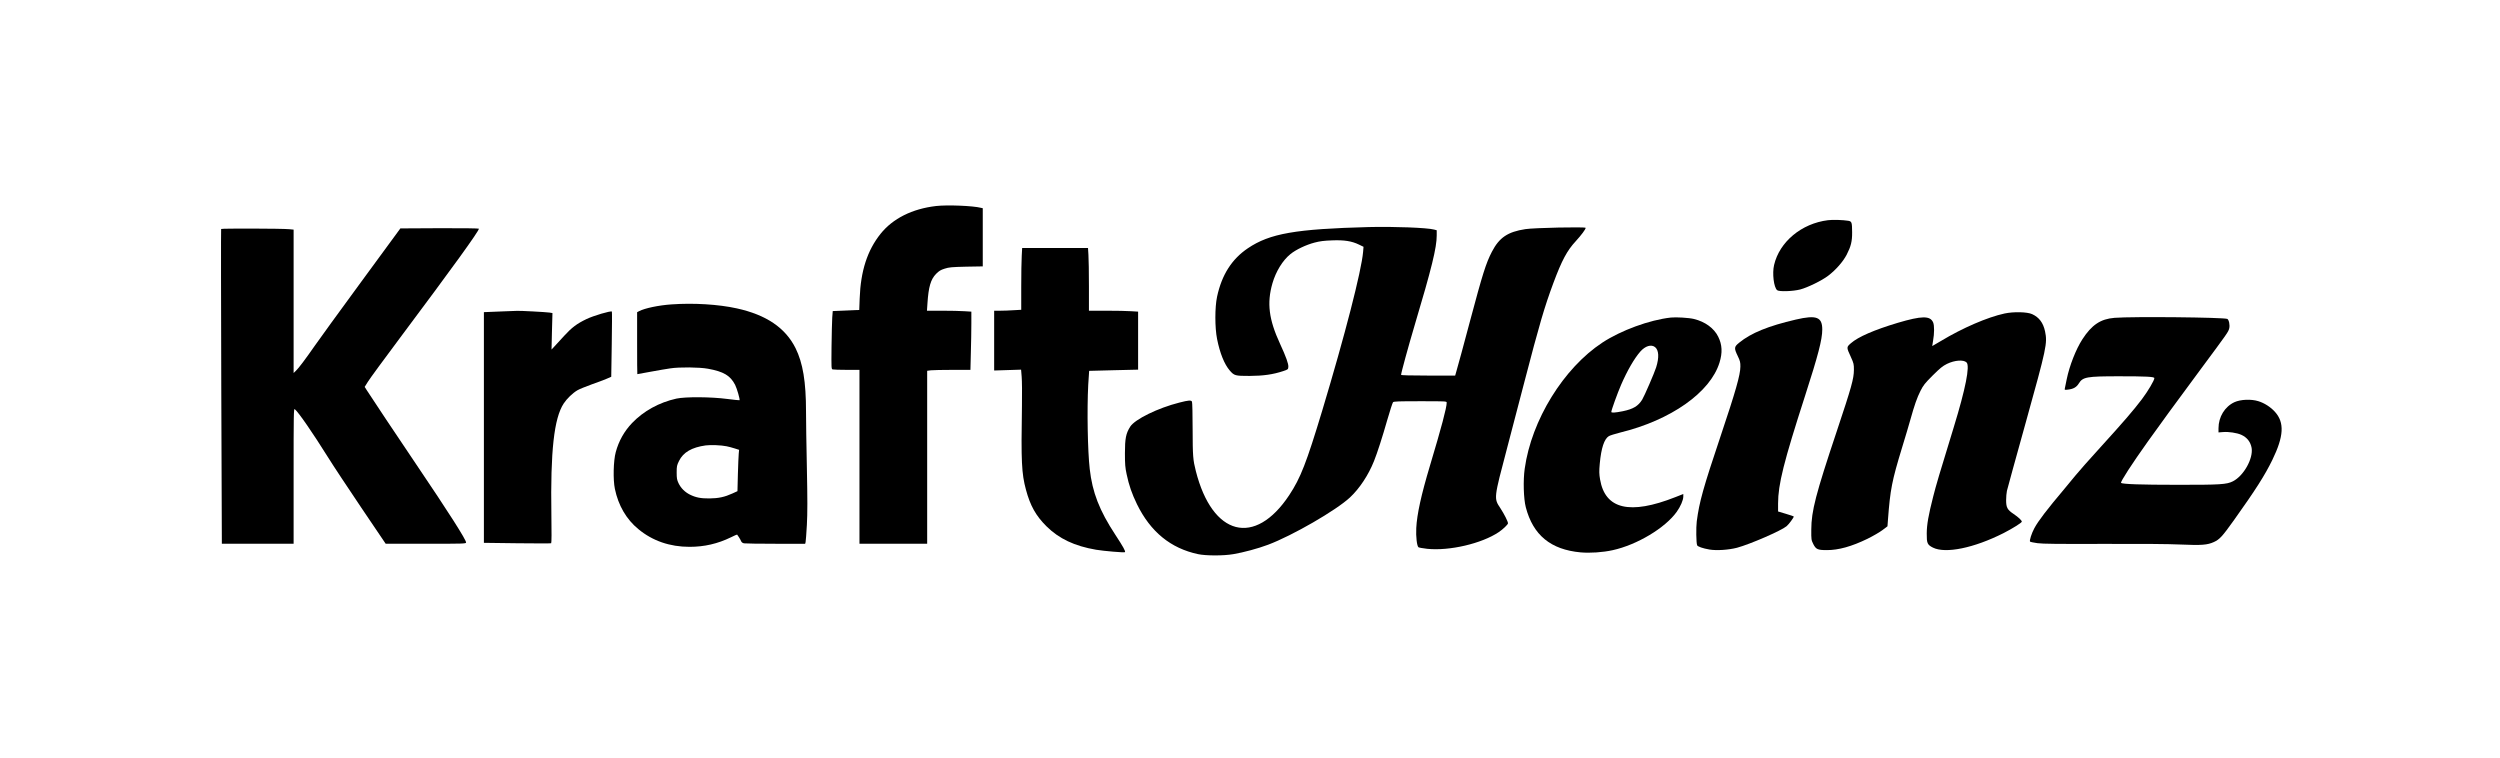 <?xml version="1.0" standalone="no"?>
<!DOCTYPE svg PUBLIC "-//W3C//DTD SVG 20010904//EN"
 "http://www.w3.org/TR/2001/REC-SVG-20010904/DTD/svg10.dtd">
<svg version="1.0" xmlns="http://www.w3.org/2000/svg"
 width="3508pt" height="1063pt" viewBox="0 0 3508 1063"
 preserveAspectRatio="xMidYMid meet">
<g transform="translate(0,1063) scale(0.1,-0.1)"
fill="#000000" stroke="none">
<path d="M13134 7739 c-334 -39 -606 -175 -778 -390 -186 -233 -279 -521 -293
-906 l-6 -163 -41 -1 c-23 -1 -106 -4 -186 -8 l-145 -6 -7 -90 c-3 -49 -8
-233 -10 -407 -3 -310 -3 -317 17 -322 11 -3 100 -6 198 -6 l177 0 0 -1220 0
-1220 475 0 475 0 0 1214 0 1213 53 7 c28 3 165 6 303 6 l251 0 6 242 c4 133
7 316 7 408 l0 167 -97 6 c-54 4 -194 7 -312 7 l-214 0 7 103 c15 231 45 336
121 414 41 41 63 55 120 73 62 20 97 23 303 28 l232 4 0 408 0 408 -26 6
c-115 29 -474 43 -630 25z"/>
<path d="M25649 7540 c-370 -46 -679 -303 -755 -628 -28 -118 -4 -315 43 -354
28 -23 222 -16 323 10 106 28 304 125 392 192 108 82 209 197 261 297 60 117
77 187 76 314 -1 140 -5 152 -54 161 -74 12 -220 17 -286 8z"/>
<path d="M19210 7444 c-1031 -27 -1392 -90 -1699 -297 -226 -152 -367 -373
-433 -680 -32 -148 -32 -434 0 -594 40 -200 102 -353 177 -441 64 -74 76 -77
280 -77 193 1 327 20 472 68 66 22 68 24 71 58 4 42 -32 142 -116 324 -158
342 -187 572 -107 850 49 168 144 322 253 410 78 63 219 130 338 161 76 20
133 27 245 31 171 7 277 -10 378 -59 l64 -31 -6 -72 c-23 -267 -255 -1169
-573 -2225 -223 -738 -304 -946 -463 -1187 -483 -729 -1079 -576 -1311 337
-40 158 -44 207 -45 585 0 204 -4 378 -9 388 -11 24 -45 22 -177 -12 -301 -76
-624 -234 -690 -338 -60 -95 -74 -166 -74 -373 0 -156 4 -202 24 -295 33 -156
73 -271 145 -420 190 -388 473 -619 858 -701 110 -23 355 -24 493 0 143 24
348 79 488 132 342 128 956 483 1150 664 134 125 259 314 337 510 45 111 119
341 185 573 38 132 75 245 82 253 12 12 80 14 384 14 361 0 369 0 369 -20 0
-70 -73 -345 -235 -885 -123 -411 -182 -679 -192 -875 -6 -121 9 -251 31 -269
6 -5 62 -15 123 -22 311 -32 763 73 1003 234 57 38 130 107 130 124 0 25 -51
126 -106 211 -94 142 -95 130 96 854 60 227 168 640 240 918 211 811 283 1056
407 1389 118 317 192 456 316 589 76 83 137 165 137 185 0 16 -727 1 -845 -18
-249 -38 -367 -118 -471 -318 -83 -160 -131 -314 -304 -962 -98 -369 -165
-615 -196 -722 l-15 -53 -380 0 c-246 0 -379 4 -379 10 0 27 100 392 190 695
240 804 310 1090 310 1261 l0 73 -37 10 c-98 26 -568 44 -913 35z"/>
<path d="M3103 7417 c-3 -5 -2 -1001 2 -2213 l8 -2204 503 0 504 0 0 951 c0
869 1 950 16 938 54 -45 250 -329 469 -679 70 -113 281 -431 467 -707 l340
-503 564 0 c534 0 564 1 564 18 0 39 -245 424 -700 1097 -270 400 -633 944
-689 1033 l-34 53 45 72 c24 40 231 322 459 627 733 980 1099 1486 1099 1521
0 5 -230 8 -551 7 l-551 -3 -550 -750 c-302 -412 -595 -815 -650 -895 -131
-188 -228 -318 -267 -354 l-31 -30 0 1006 0 1006 -62 6 c-106 10 -949 12 -955
3z"/>
<path d="M14337 7038 c-4 -62 -7 -257 -7 -434 l0 -321 -107 -6 c-58 -4 -144
-7 -190 -7 l-83 0 0 -420 0 -419 189 6 189 6 8 -99 c5 -54 7 -238 4 -409 -13
-783 -5 -950 56 -1176 60 -225 140 -367 288 -514 176 -174 393 -277 696 -329
107 -18 397 -43 405 -34 12 11 -24 75 -134 243 -224 341 -323 595 -360 925
-29 256 -39 826 -21 1179 6 107 12 196 13 197 1 1 156 5 345 9 l342 8 0 407 0
407 -97 6 c-54 4 -209 7 -345 7 l-248 0 0 343 c0 188 -3 386 -7 440 l-6 97
-462 0 -462 0 -6 -112z"/>
<path d="M9424 6359 c-184 -13 -374 -53 -456 -95 l-28 -15 0 -434 c0 -239 1
-435 3 -435 2 0 86 15 187 34 102 19 226 40 275 47 130 20 407 17 529 -5 220
-40 315 -96 382 -228 25 -50 70 -205 61 -214 -2 -2 -80 6 -173 18 -228 30
-586 32 -712 5 -243 -54 -461 -174 -623 -343 -109 -114 -187 -252 -229 -409
-33 -121 -39 -385 -12 -515 48 -232 161 -427 330 -565 198 -164 441 -248 717
-248 208 0 395 43 582 134 46 23 85 40 86 38 1 -2 12 -19 25 -36 12 -18 26
-43 31 -56 6 -16 20 -26 41 -31 18 -3 218 -6 445 -6 l413 0 6 23 c3 12 11 121
18 242 9 169 9 352 0 800 -7 319 -12 675 -12 790 0 419 -44 682 -147 890 -143
286 -411 467 -824 558 -257 57 -609 78 -915 56z m771 -1991 c28 -5 78 -19 113
-30 l63 -20 -5 -52 c-3 -28 -8 -158 -12 -290 l-6 -238 -72 -33 c-107 -49 -195
-68 -321 -69 -123 -1 -192 13 -275 54 -71 36 -126 91 -159 160 -22 47 -26 68
-26 150 0 88 3 101 33 162 59 121 179 191 374 218 70 9 216 4 293 -12z"/>
<path d="M7040 6260 c-107 -4 -207 -8 -222 -9 l-28 -1 0 -1618 0 -1619 467 -6
c257 -3 472 -3 477 0 6 4 7 161 3 402 -14 891 37 1350 172 1558 45 69 127 148
194 187 26 15 115 52 199 82 83 29 179 65 213 80 l62 27 7 454 c4 250 5 457 2
461 -15 14 -259 -58 -358 -106 -133 -64 -203 -116 -313 -236 -49 -54 -109
-119 -133 -145 l-43 -46 6 256 7 256 -42 7 c-44 7 -420 27 -455 24 -11 -1
-108 -5 -215 -8z"/>
<path d="M28128 6231 c-241 -52 -591 -204 -890 -384 -68 -41 -124 -74 -125
-73 0 0 5 35 12 76 18 99 19 212 1 255 -41 97 -159 95 -497 -5 -330 -99 -556
-197 -657 -286 -64 -56 -64 -56 0 -195 40 -88 42 -100 42 -179 -1 -126 -33
-239 -240 -860 -296 -886 -357 -1120 -358 -1381 -1 -143 0 -146 29 -205 37
-72 61 -83 188 -83 164 -1 350 51 572 159 77 38 172 93 210 122 l70 53 7 95
c32 424 55 541 198 1010 45 146 97 321 116 390 57 204 94 310 142 405 40 79
61 106 171 216 105 104 139 132 201 163 107 52 233 62 275 20 49 -49 -14 -368
-180 -909 -204 -664 -248 -813 -289 -975 -66 -259 -89 -389 -90 -515 -1 -138
8 -159 87 -199 177 -88 576 -6 990 203 123 63 257 146 257 161 0 18 -47 62
-115 108 -88 59 -105 90 -105 194 0 42 5 101 11 130 6 29 126 462 265 962 292
1048 305 1109 270 1277 -26 120 -83 196 -181 241 -70 32 -261 36 -387 9z"/>
<path d="M23445 6174 c-298 -33 -698 -179 -960 -351 -546 -359 -995 -1088
-1090 -1768 -24 -165 -16 -424 15 -543 102 -391 349 -594 769 -633 131 -12
312 0 451 31 341 75 735 311 897 537 55 77 92 164 93 214 l0 37 -112 -44
c-638 -252 -985 -170 -1056 249 -13 78 -14 112 -4 223 20 216 62 344 127 384
16 10 88 32 158 50 713 174 1266 564 1395 982 43 139 38 250 -18 363 -58 119
-184 211 -341 249 -68 17 -251 28 -324 20z m-222 -414 c54 -43 60 -145 16
-285 -22 -72 -166 -405 -196 -453 -56 -90 -126 -132 -271 -162 -110 -22 -162
-25 -162 -10 0 24 87 265 137 380 87 200 185 370 270 467 70 79 153 104 206
63z"/>
<path d="M25200 6146 c-387 -90 -628 -188 -795 -324 -73 -59 -75 -76 -20 -190
32 -67 37 -86 36 -148 -1 -114 -65 -341 -276 -969 -247 -736 -300 -926 -336
-1200 -11 -88 -8 -304 5 -336 8 -19 80 -44 173 -60 99 -17 268 -6 387 25 182
49 622 240 695 302 33 28 101 120 101 136 0 3 -49 20 -110 38 l-110 33 0 111
c0 269 79 583 380 1516 182 564 240 787 240 926 0 176 -81 207 -370 140z"/>
<path d="M29670 6170 c-193 -15 -319 -98 -450 -301 -90 -139 -181 -370 -220
-561 -12 -57 -23 -114 -26 -127 -5 -23 -4 -24 45 -18 76 9 119 34 152 88 55
89 110 99 565 99 379 0 494 -6 494 -26 0 -31 -90 -183 -175 -296 -120 -158
-253 -313 -586 -679 -149 -163 -304 -339 -347 -392 -42 -52 -109 -132 -147
-178 -257 -305 -371 -455 -428 -559 -40 -74 -73 -178 -61 -190 5 -5 52 -15
104 -22 73 -10 285 -12 920 -10 519 2 923 -1 1090 -9 293 -13 375 -6 465 35
81 37 117 76 284 310 303 425 431 626 536 841 162 333 173 525 37 676 -61 68
-149 124 -235 150 -100 31 -248 24 -332 -14 -137 -63 -225 -207 -225 -368 l0
-57 63 5 c77 7 196 -11 256 -38 81 -36 131 -100 146 -185 24 -149 -112 -392
-263 -468 -87 -44 -173 -50 -787 -49 -497 0 -765 9 -782 27 -13 12 150 264
376 581 174 244 360 499 748 1023 374 504 380 513 393 562 13 47 -4 125 -27
135 -60 22 -1318 35 -1583 15z"/>
</g>
</svg>
